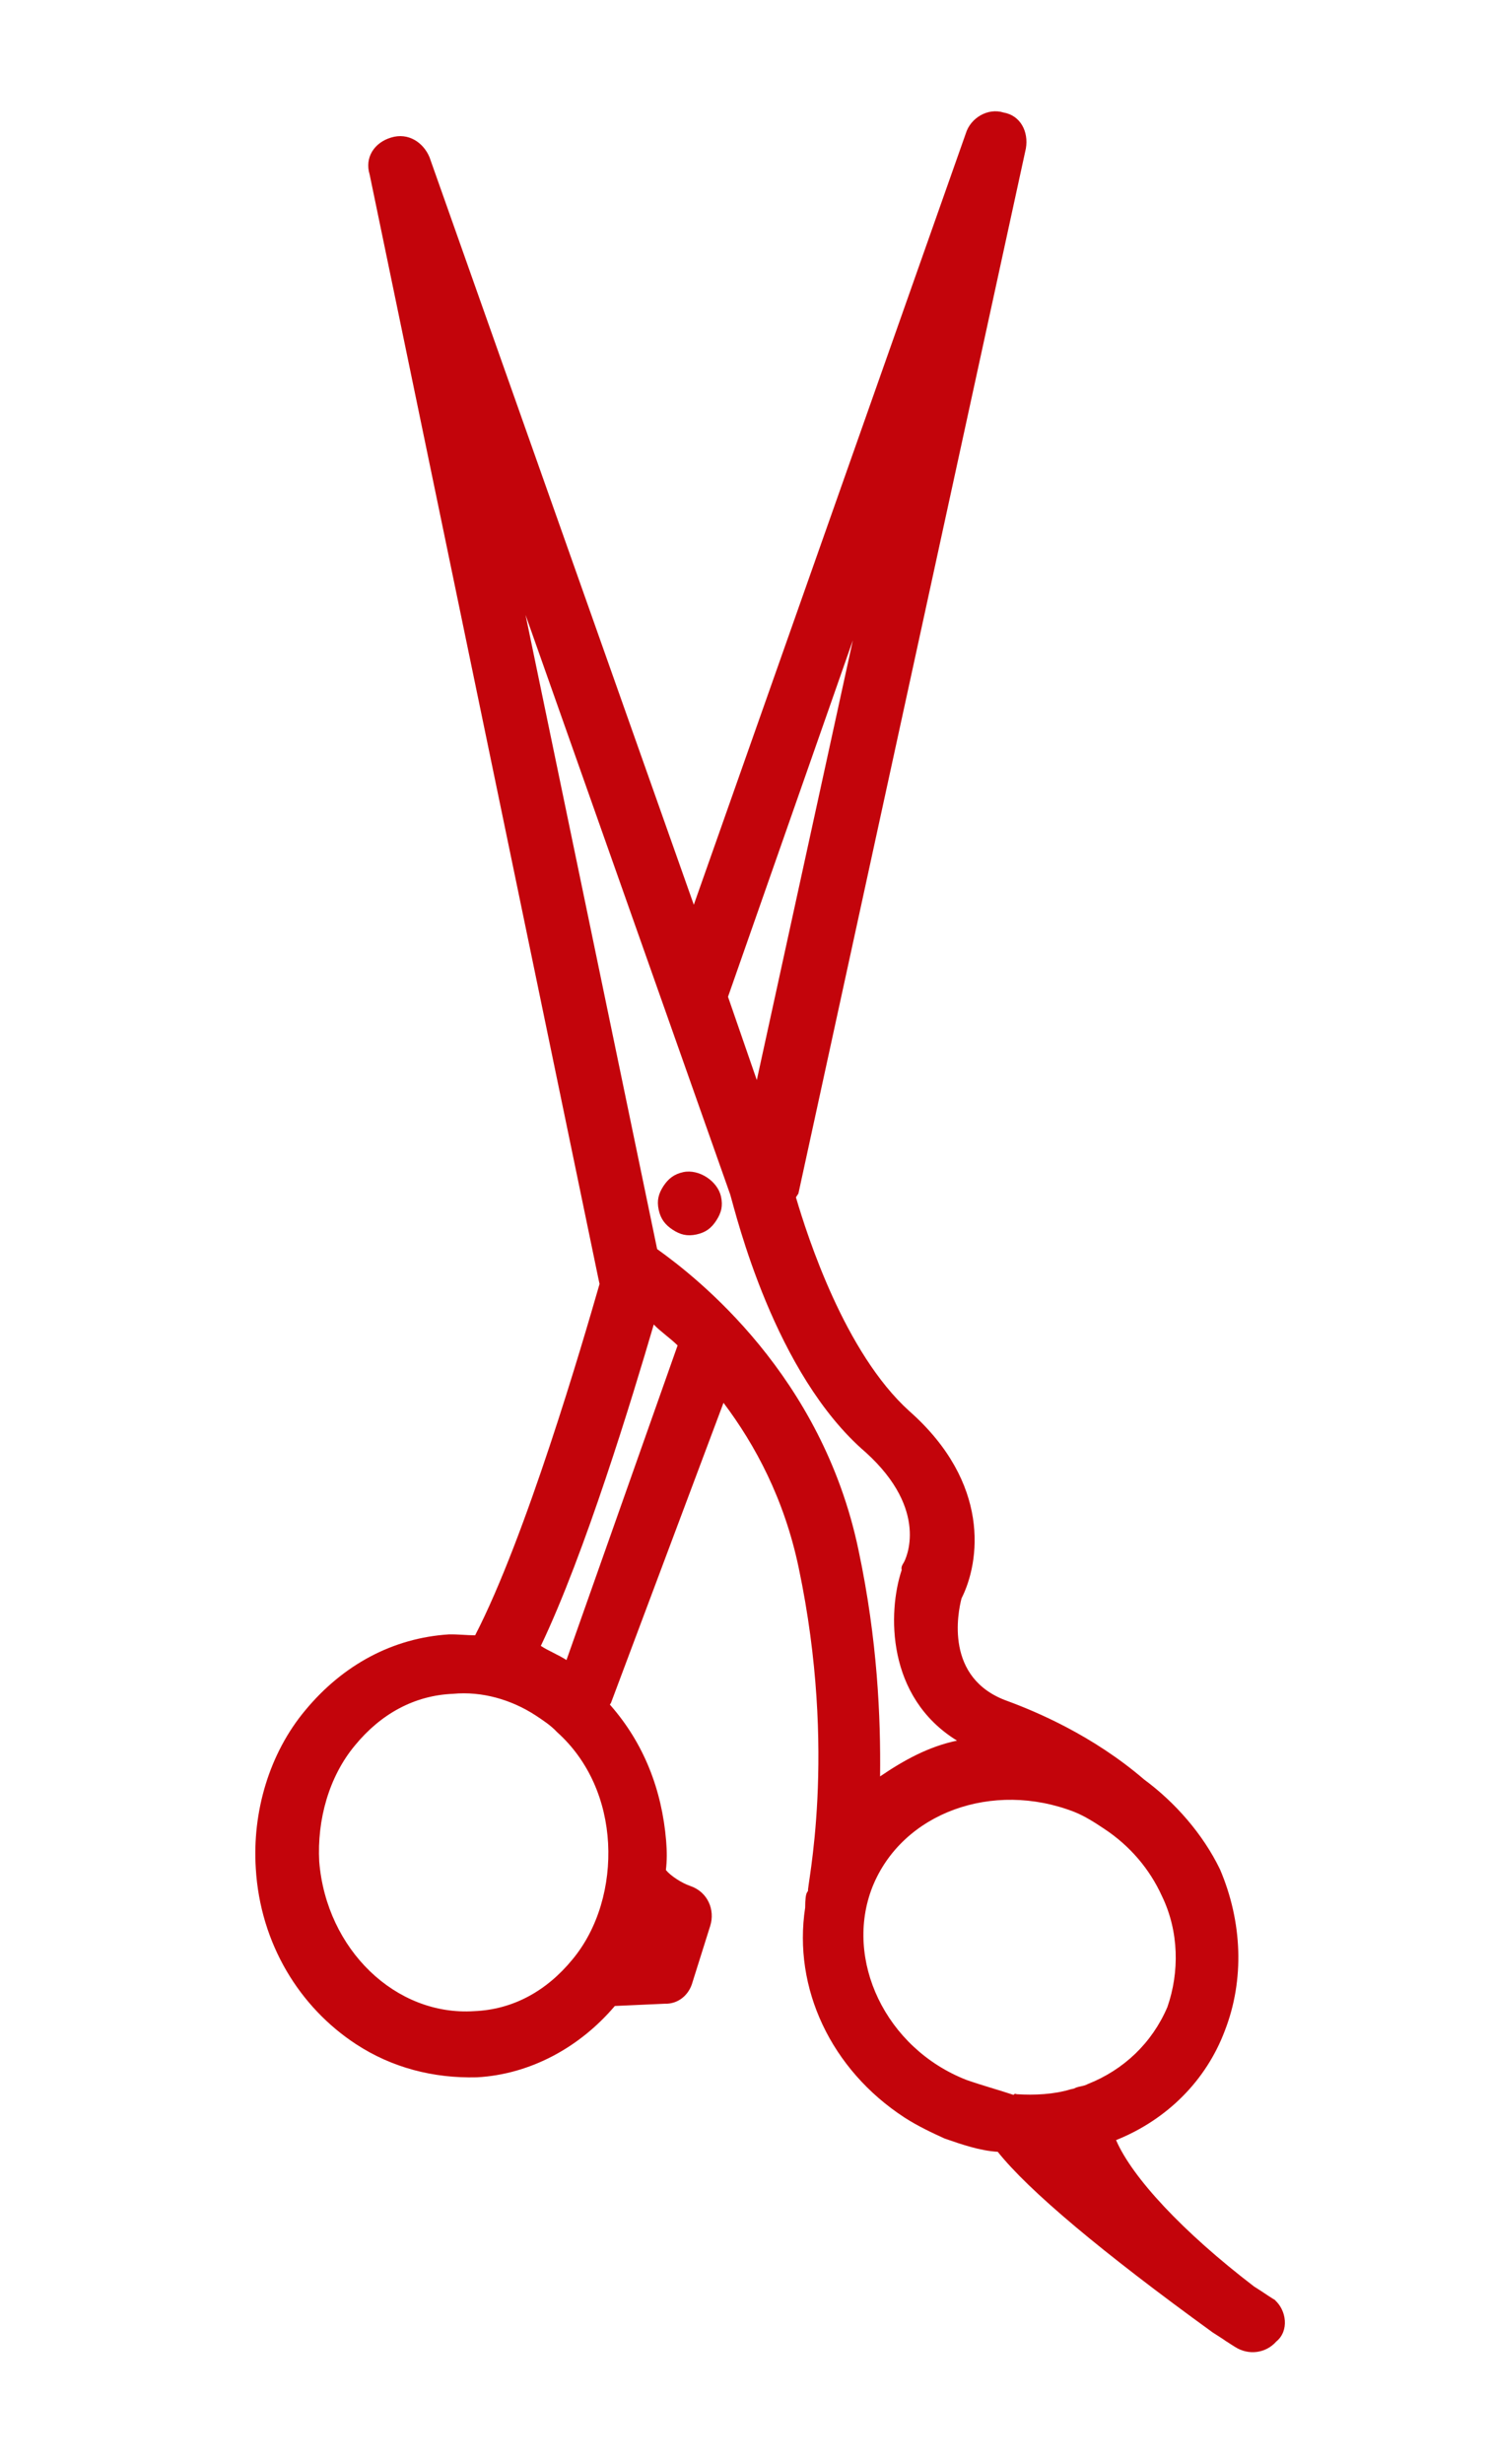 <?xml version="1.0" encoding="UTF-8"?> <svg xmlns="http://www.w3.org/2000/svg" xmlns:xlink="http://www.w3.org/1999/xlink" version="1.1" id="Layer_1" x="0px" y="0px" viewBox="0 0 66.32 109.47" style="enable-background:new 0 0 66.32 109.47;" xml:space="preserve"> <style type="text/css"> .st0{fill:#C3040B;} </style> <path class="st0" d="M56.66,102.19c-0.08-0.05-0.08-0.05-0.17-0.11l-0.08-0.05l0,0l0,0l0,0l-0.33-0.22 c-0.08-0.05-0.08-0.05-0.25-0.16l-0.08-0.05c-3.19-2.44-5.43-4.86-6.14-6.51c2.27-0.91,4-2.65,4.83-4.85 c0.89-2.28,0.78-4.86-0.21-7.18c-0.76-1.57-2-2.98-3.37-3.99l0,0c-2.29-1.97-4.83-3.03-6.08-3.49c-2.81-1-2.2-3.94-2.04-4.56 c0.82-1.62,1.31-5.12-2.33-8.33c-2.85-2.58-4.51-7.72-5.03-9.49c0.05-0.08,0.05-0.08,0.11-0.17L45.6,6.6 c0.13-0.75-0.24-1.47-0.99-1.6c-0.7-0.22-1.47,0.24-1.68,0.93L30.84,40.2L19.09,6.98c-0.28-0.66-0.95-1.1-1.7-0.87 C16.64,6.33,16.2,7,16.43,7.75l10.16,49.02c0.03,0.14,0.03,0.14,0.06,0.28c-0.75,2.61-3.27,11.24-5.53,15.61 c-0.36,0-0.8-0.05-1.17-0.04c-2.49,0.16-4.7,1.35-6.37,3.36c-1.62,1.93-2.37,4.54-2.21,7.04c0.2,3.35,1.95,6.17,4.46,7.81 c1.59,1.04,3.43,1.52,5.37,1.47c2.36-0.13,4.56-1.32,6.13-3.17l2.22-0.1c0.58,0.02,1.08-0.37,1.24-0.98l0.78-2.48 c0.22-0.7-0.1-1.5-0.88-1.77c-0.39-0.13-0.89-0.46-1.09-0.71c0.05-0.44,0.05-0.8,0.01-1.3c-0.19-2.27-0.99-4.34-2.5-6.05l0.05-0.08 l5-13.33c1.41,1.87,2.7,4.27,3.34,7.32c1.75,8.3,0.33,14.31,0.42,14.36l-0.05,0.08c-0.05,0.08-0.08,0.31-0.08,0.67 c-0.55,3.58,1.15,7.2,4.42,9.33c0.59,0.38,1.23,0.68,1.78,0.93c0.78,0.27,1.56,0.54,2.36,0.59c1.38,1.73,4.62,4.45,9.56,8.03 c0.08,0.05,0.17,0.11,0.25,0.16l0,0l0,0c0.17,0.11,0.25,0.16,0.33,0.22l0,0l0.08,0.05l0.17,0.11l0,0l0.08,0.05l0.08,0.05 c0.59,0.38,1.36,0.29,1.83-0.24C57.31,103.57,57.19,102.65,56.66,102.19z M37.91,28.45l-4.27,19.54l-1.28-3.7L37.91,28.45z M27.03,81.9c0.1,1.86-0.43,3.78-1.59,5.17c-1.15,1.4-2.64,2.22-4.36,2.29c-3.49,0.23-6.57-2.74-6.89-6.64 c-0.1-1.86,0.43-3.78,1.59-5.17c1.15-1.4,2.64-2.22,4.36-2.29c1.27-0.12,2.58,0.25,3.67,0.96c0.33,0.22,0.67,0.44,0.95,0.74 C26.19,78.24,26.93,80.04,27.03,81.9z M25.18,73.76c-0.33-0.22-0.81-0.41-1.14-0.63c1.96-4.1,4.05-10.97,5.02-14.28 c0.28,0.3,0.7,0.58,1.06,0.93L25.18,73.76z M29.21,55.5l-5.85-28.18l9.1,25.76c0.26,0.89,1.96,7.97,6.02,11.45 c2.85,2.58,1.79,4.75,1.68,4.92c-0.05,0.08-0.11,0.17-0.08,0.31c-0.62,1.86-0.69,5.64,2.46,7.58c-1.25,0.26-2.35,0.86-3.42,1.59 c0.03-2.61-0.11-6.05-0.96-10.06C36.54,61.11,31,56.78,29.21,55.5z M42.97,92.42c-3.62-1.41-5.46-5.36-4.19-8.58 c1.33-3.31,5.36-4.74,8.98-3.33c0.47,0.19,0.89,0.46,1.31,0.74c1.17,0.77,2.04,1.81,2.58,3c0.76,1.57,0.78,3.38,0.24,4.93 c-0.68,1.59-1.94,2.79-3.54,3.42c-0.19,0.11-0.42,0.09-0.61,0.2l-0.14,0.03c-0.75,0.23-1.61,0.27-2.41,0.22c0,0-0.08-0.05-0.14,0.03 C44.36,92.85,43.75,92.69,42.97,92.42z M56.58,102.13L56.58,102.13c0,0,0.08,0.05,0.17,0.11C56.66,102.19,56.66,102.19,56.58,102.13 z M32.05,53.17c0.09,0.42,0.01,0.72-0.21,1.06s-0.47,0.53-0.88,0.62c-0.42,0.09-0.72,0.01-1.06-0.21c-0.33-0.22-0.53-0.47-0.62-0.88 c-0.09-0.42-0.01-0.72,0.21-1.06c0.22-0.33,0.47-0.53,0.88-0.62C31.07,51.93,31.9,52.48,32.05,53.17z"></path> </svg> 
